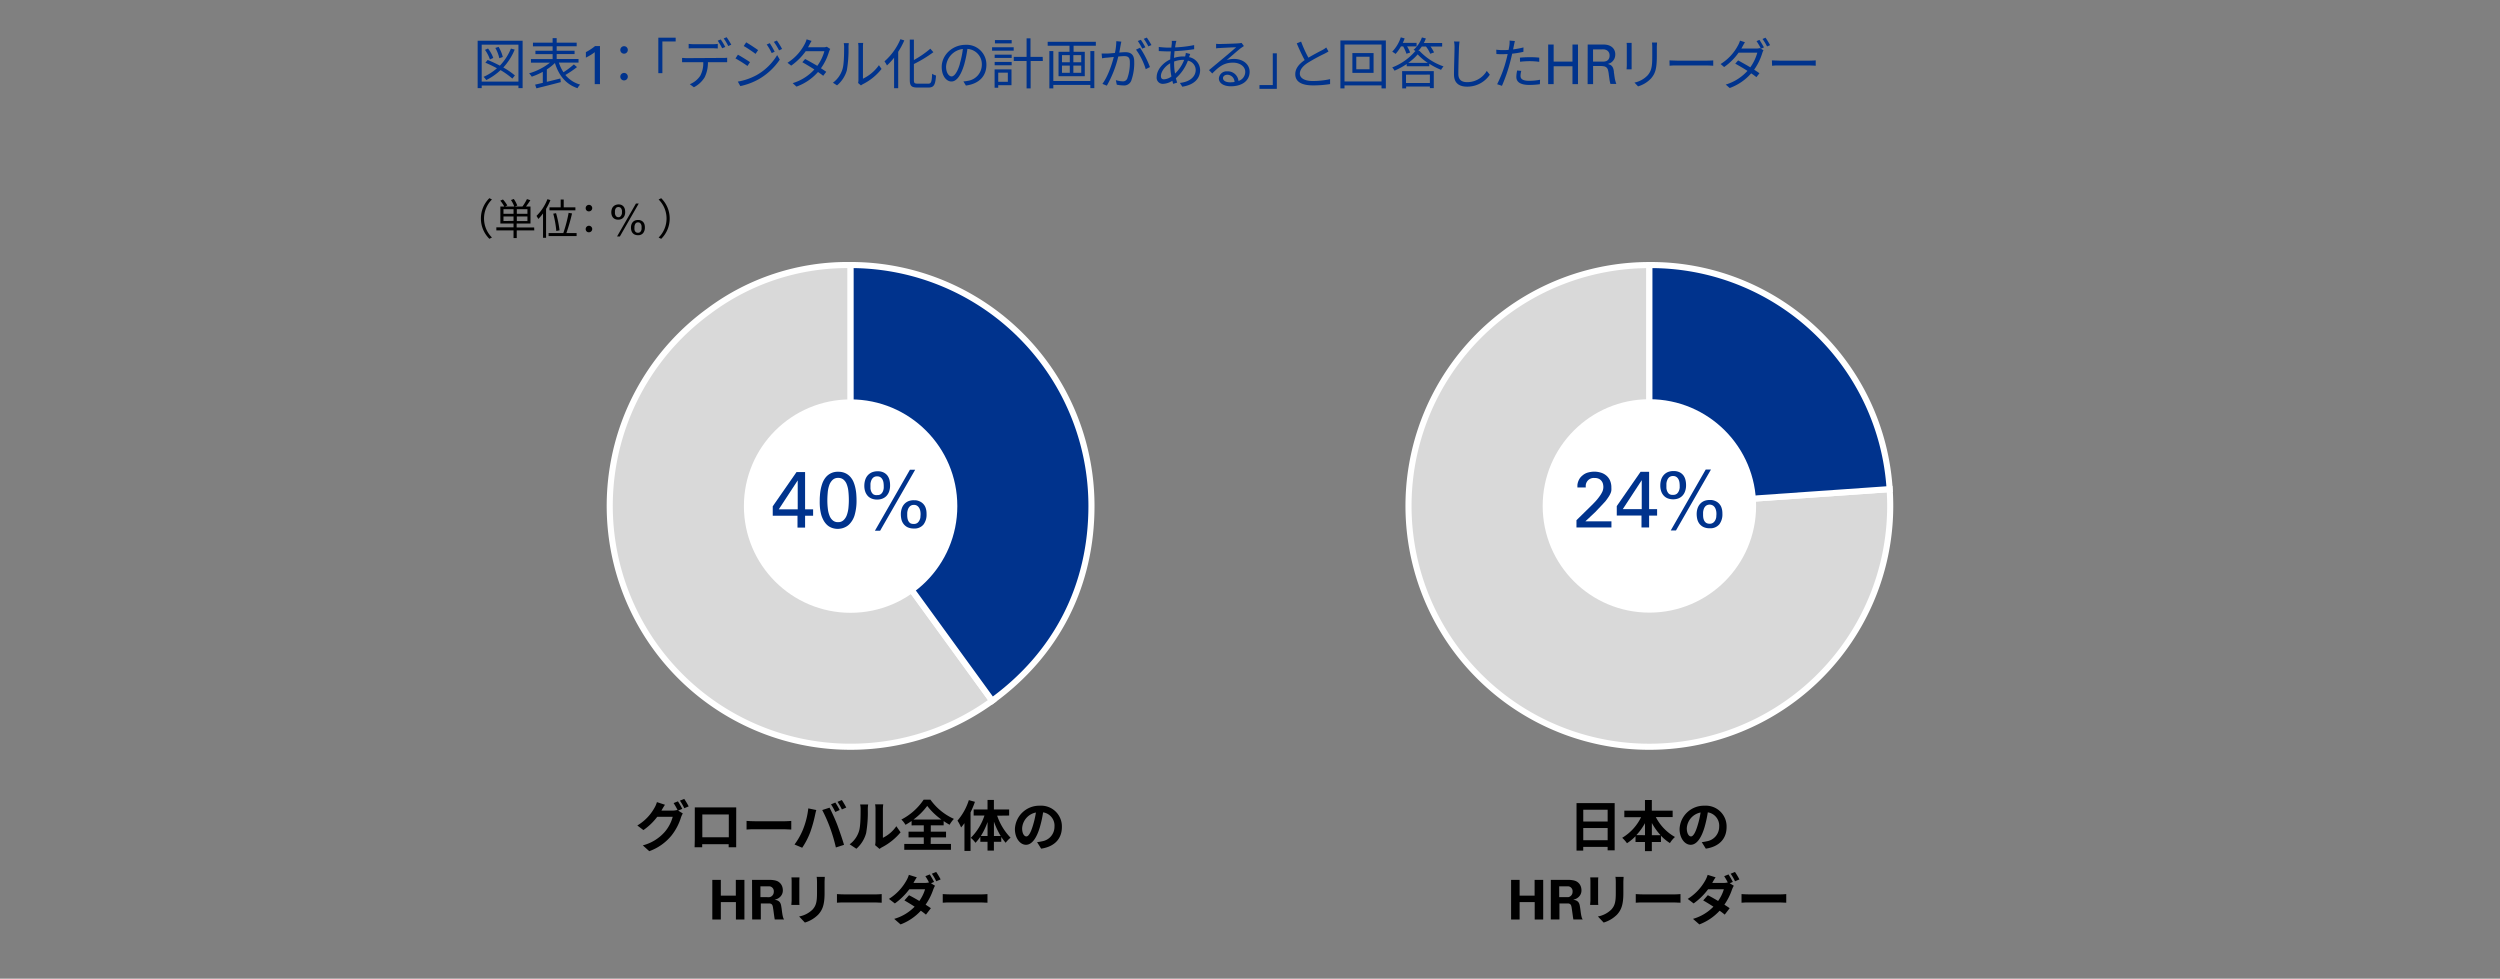 <svg xmlns="http://www.w3.org/2000/svg" viewBox="0 0 820 321"><rect x="0" y="0" width="820" height="321" fill="#808080" stroke="none"/><defs><style>.cls-1,.cls-3{fill:#00338d;}.cls-2{fill:#d9d9d9;}.cls-2,.cls-3{stroke:#fff;stroke-miterlimit:10;stroke-width:2px;}.cls-4{fill:#fff;}.cls-5{fill:none;}</style></defs><g id="レイヤー_2" data-name="レイヤー 2"><g id="レイヤー_1-2" data-name="レイヤー 1"><path d="M157.74,71.68A9.31,9.31,0,0,1,160.52,65l.84.43a8.78,8.78,0,0,0,0,12.47l-.84.43A9.27,9.27,0,0,1,157.74,71.68Z"/><path d="M175.24,75.57h-5.75v2.51h-1.05V75.57H162.8v-1h5.64V73.33h-4.32V67.74h1.28a10.41,10.41,0,0,0-1.31-1.92l.88-.39a11.32,11.32,0,0,1,1.43,1.95l-.72.36h3a9.5,9.5,0,0,0-1.08-2.13l.92-.35a9.53,9.53,0,0,1,1.15,2.16l-.8.32h2.49a14.71,14.71,0,0,0,1.48-2.44l1.12.37c-.44.7-1,1.47-1.42,2.07H174v5.59h-4.54V74.6h5.75Zm-10.1-5.45h3.3v-1.5h-3.3Zm3.3,2.33V71h-3.3v1.5ZM173,68.62h-3.48v1.5H173ZM173,71h-3.48v1.5H173Z"/><path d="M180.54,65.63a20.31,20.31,0,0,1-1.43,2.88V78h-1V70a14.88,14.88,0,0,1-1.54,1.82,8.45,8.45,0,0,0-.6-1,15.64,15.64,0,0,0,3.59-5.49Zm8.59,10.81v1h-9.19v-1h4.83a46.19,46.19,0,0,0,1.74-6.63l1.12.2a60.9,60.9,0,0,1-1.85,6.43ZM183.9,68V65.44h1V68h3.83v1h-8.5V68Zm-1.43,7.76a34.18,34.18,0,0,0-1-5.67l.92-.17a36.35,36.35,0,0,1,1.14,5.62Z"/><path d="M192.11,68.33a1.07,1.07,0,1,1,1.06,1A1,1,0,0,1,192.11,68.33Zm0,6.86a1.07,1.07,0,1,1,1.06,1A1,1,0,0,1,192.11,75.19Z"/><path d="M202.91,67.05a2.26,2.26,0,0,1,1,.21,2,2,0,0,1,.67.55,2.3,2.3,0,0,1,.37.79,4.06,4.06,0,0,1,.11.92,3.25,3.25,0,0,1-.18,1.14,2.17,2.17,0,0,1-.49.78,1.93,1.93,0,0,1-.73.46,2.42,2.42,0,0,1-.89.16,2.74,2.74,0,0,1-.87-.14,2.06,2.06,0,0,1-.72-.44,2.21,2.21,0,0,1-.49-.77,3,3,0,0,1-.18-1.1,3.35,3.35,0,0,1,.15-1,2.14,2.14,0,0,1,.45-.81,2.07,2.07,0,0,1,.75-.54A2.53,2.53,0,0,1,202.91,67.05Zm-.1,4.2a.92.92,0,0,0,.67-.23,1.38,1.38,0,0,0,.35-.5A1.87,1.87,0,0,0,204,70a3.24,3.24,0,0,0,0-.38,3.65,3.65,0,0,0,0-.55,1.74,1.74,0,0,0-.17-.56,1.37,1.37,0,0,0-.34-.42,1.24,1.24,0,0,0-1.3,0,1.49,1.49,0,0,0-.36.51,2.1,2.1,0,0,0-.13.58c0,.19,0,.32,0,.4s0,.22,0,.4a2,2,0,0,0,.13.56,1.41,1.41,0,0,0,.36.49A1,1,0,0,0,202.81,71.25Zm-.41,6.3,6.18-10.78h.92l-6.18,10.78Zm6.86-5.39a2.18,2.18,0,0,1,.34,0,1.74,1.74,0,0,1,.43.09,2.07,2.07,0,0,1,.47.2,2.37,2.37,0,0,1,.45.36,2.71,2.71,0,0,1,.19.25,1.27,1.27,0,0,1,.18.35,2.12,2.12,0,0,1,.14.5,3.3,3.3,0,0,1,.06.68,2.91,2.91,0,0,1-.56,1.85,2.05,2.05,0,0,1-1.7.71,2.48,2.48,0,0,1-1.12-.23,2,2,0,0,1-.71-.58,2.25,2.25,0,0,1-.37-.8,3.77,3.77,0,0,1-.1-.88,3.15,3.15,0,0,1,.18-1.11,2.18,2.18,0,0,1,.5-.79,1.91,1.91,0,0,1,.74-.47A2.58,2.58,0,0,1,209.26,72.16Zm0,4.18a1,1,0,0,0,.66-.19,1.26,1.26,0,0,0,.36-.47,1.88,1.88,0,0,0,.16-.56c0-.19,0-.36,0-.49s0-.26,0-.44a1.86,1.86,0,0,0-.15-.56,1.33,1.33,0,0,0-.36-.49,1,1,0,0,0-.64-.2,1,1,0,0,0-.7.23,1.4,1.4,0,0,0-.35.55,2.38,2.38,0,0,0-.14.63c0,.21,0,.36,0,.47a2.64,2.64,0,0,0,0,.44,1.52,1.52,0,0,0,.15.5,1.15,1.15,0,0,0,.35.41A1,1,0,0,0,209.24,76.34Z"/><path d="M219.66,71.68a9.28,9.28,0,0,1-2.79,6.66l-.84-.43a8.78,8.78,0,0,0,0-12.47l.84-.43A9.32,9.32,0,0,1,219.66,71.68Z"/><path class="cls-1" d="M171.42,13.37V28.91h-1.37v-.86H158v.86h-1.33V13.37Zm-1.37,13.4V14.65H158V26.77Zm-2-1A25.6,25.6,0,0,0,164.18,23a19.43,19.43,0,0,1-4.68,3.26,6.9,6.9,0,0,0-.88-1.05A17.79,17.79,0,0,0,163,22.39c-1.26-.68-2.57-1.31-3.8-1.82l.76-.9a43.57,43.57,0,0,1,4,1.86,17.54,17.54,0,0,0,3.62-5.6l1.24.34a19.89,19.89,0,0,1-3.73,5.87,23.56,23.56,0,0,1,3.8,2.61Zm-7.36-6.26a11.67,11.67,0,0,0-1.62-3.15l1-.45A10.82,10.82,0,0,1,161.79,19Zm3.08-.42a11.67,11.67,0,0,0-1.3-3.36l1.06-.36a11.45,11.45,0,0,1,1.39,3.33Z"/><path class="cls-1" d="M189.26,22a31.32,31.32,0,0,1-3.82,2.59,9.77,9.77,0,0,0,4.85,3.17,4.2,4.2,0,0,0-.87,1.17c-3.83-1.3-6.14-4.2-7.4-8.26a16.66,16.66,0,0,1-2.66,2.1v4.07c1.42-.34,2.95-.72,4.44-1.1l.15,1.19c-2.83.76-5.89,1.51-8,2.05l-.43-1.22,2.52-.59V23.56a23.38,23.38,0,0,1-3.62,1.59,8.59,8.59,0,0,0-.87-1.1,20,20,0,0,0,6.83-3.49h-6.23V19.38h7.11V17.76h-5.64V16.65h5.64V15.19h-6.45V14h6.45v-1.5h1.33V14h6.56v1.17h-6.56v1.46h5.87v1.11h-5.87v1.62h7.17v1.18h-6.45a12.56,12.56,0,0,0,1.51,3.15,26.35,26.35,0,0,0,3.41-2.56Z"/><path class="cls-1" d="M195.07,17.1a6,6,0,0,1-.66.5c-.25.17-.5.34-.76.49s-.51.3-.77.44l-.71.37V17.1c.59-.31,1.15-.64,1.69-1a12.55,12.55,0,0,0,1.33-1h1.6V27.6h-1.72Z"/><path class="cls-1" d="M205.92,16.38a1.23,1.23,0,1,1-1.22-1.23A1.21,1.21,0,0,1,205.92,16.38Zm0,8.75a1.23,1.23,0,1,1-1.22-1.21A1.21,1.21,0,0,1,205.92,25.13Z"/><path class="cls-1" d="M215.93,12.36h5.69V13.6h-4.36V24h-1.33Z"/><path class="cls-1" d="M237.1,19c.38,0,1,0,1.41-.07v1.48c-.4,0-1,0-1.41,0h-4.9a10.88,10.88,0,0,1-1.06,4.92,8.83,8.83,0,0,1-3.55,3.29l-1.33-1a7.46,7.46,0,0,0,3.41-2.75,8.72,8.72,0,0,0,1-4.47h-5.38c-.56,0-1.08,0-1.57,0V19c.49,0,1,.07,1.57.07Zm-9.56-3.17c-.59,0-1.19,0-1.66.06v-1.5a14.41,14.41,0,0,0,1.64.11h6.23a12,12,0,0,0,1.68-.11v1.5c-.53,0-1.16-.06-1.68-.06Zm9.33,0a20.65,20.65,0,0,0-1.46-2.48l1-.41a24.65,24.65,0,0,1,1.48,2.46Zm1.47-3.62a25.85,25.85,0,0,1,1.52,2.45l-1,.44a16.24,16.24,0,0,0-1.49-2.49Z"/><path class="cls-1" d="M246,20.38l-.83,1.26a40.7,40.7,0,0,0-3.94-2.47l.81-1.23C243.09,18.52,245.19,19.82,246,20.38Zm2.09,4.3a18.46,18.46,0,0,0,6.82-6.61l.86,1.49A21,21,0,0,1,248.83,26a21.47,21.47,0,0,1-6,2.24L242,26.77A20,20,0,0,0,248.08,24.68Zm.57-8.25-.84,1.24c-.87-.66-2.83-2-3.88-2.57l.81-1.21C245.81,14.49,247.88,15.87,248.65,16.43Zm5.46.52-1,.47a17.77,17.77,0,0,0-1.64-2.82l1-.44A28.57,28.57,0,0,1,254.11,17Zm2.41-.9-1,.47a20.37,20.37,0,0,0-1.71-2.79l1-.43A26.06,26.06,0,0,1,256.52,16.05Z"/><path class="cls-1" d="M272.31,16.05a9.63,9.63,0,0,0-.42,1,18,18,0,0,1-2.62,5.34c.68.44,1.29.85,1.74,1.17l-1,1.3c-.43-.34-1-.77-1.71-1.24a17.1,17.1,0,0,1-7.06,4.79L260,27.27a15.76,15.76,0,0,0,7.11-4.48c-1.42-.92-2.94-1.82-3.94-2.38l.91-1.06c1,.54,2.56,1.4,4,2.25a15.21,15.21,0,0,0,2.32-4.81h-6.12a19.87,19.87,0,0,1-4.77,4.74l-1.21-.94A16,16,0,0,0,264,14.34a7.2,7.2,0,0,0,.57-1.44l1.63.52c-.29.47-.62,1.09-.8,1.43s-.23.43-.37.66H270a3.11,3.11,0,0,0,1.19-.18Z"/><path class="cls-1" d="M273.2,27.13a8.58,8.58,0,0,0,3.13-4.43c.53-1.66.54-5.24.54-7.24a6.73,6.73,0,0,0-.12-1.31h1.65c0,.21-.09.75-.09,1.29a39.85,39.85,0,0,1-.55,7.65A10,10,0,0,1,274.55,28Zm8.25.09a4.44,4.44,0,0,0,.12-1V15.42a10.89,10.89,0,0,0-.1-1.33h1.65a11.28,11.28,0,0,0-.07,1.33V25.81a13.55,13.55,0,0,0,5.24-4.43l.86,1.23a18.17,18.17,0,0,1-6.14,5,3.58,3.58,0,0,0-.61.41Z"/><path class="cls-1" d="M296.61,13.25a24.09,24.09,0,0,1-2,3.74V28.93h-1.35v-10a21.47,21.47,0,0,1-2.34,2.54,8.77,8.77,0,0,0-.81-1.35,19.71,19.71,0,0,0,5.22-7.26Zm7.85,14.2c1,0,1.16-.65,1.28-3.26a4.11,4.11,0,0,0,1.28.58c-.22,2.92-.61,3.94-2.47,3.94h-3.69c-1.87,0-2.45-.54-2.45-2.5V13h1.35v6.69a31.83,31.83,0,0,0,5.39-3.72l1,1.15A41.91,41.91,0,0,1,299.76,21v5.22c0,1,.2,1.22,1.19,1.22Z"/><path class="cls-1" d="M316,26.71a10.67,10.67,0,0,0,1.53-.21,5.35,5.35,0,0,0,4.51-5.28,5,5,0,0,0-4.73-5.17,38.17,38.17,0,0,1-1.06,5.14c-1.1,3.65-2.52,5.54-4.18,5.54s-3.19-1.84-3.19-4.77c0-3.87,3.46-7.26,7.82-7.26a6.48,6.48,0,0,1,6.84,6.56c0,3.74-2.47,6.25-6.72,6.8Zm-1.18-5.83a28.06,28.06,0,0,0,1-4.81,6.22,6.22,0,0,0-5.51,5.76c0,2.25,1.05,3.24,1.82,3.24S314,23.89,314.86,20.88Z"/><path class="cls-1" d="M332.49,16.61H325.4v-1.1h7.09Zm-.72,11.33h-4.35v.83h-1.19v-6h5.54Zm-5.52-10h5.58V19h-5.58Zm0,2.38h5.58V21.4h-5.58Zm5.58-6.08h-5.49V13.15h5.49Zm-4.41,9.59v3h3.15v-3ZM342.05,20h-4v9h-1.33V20h-4.21V18.65h4.21V12.58H338v6.07h4Z"/><path class="cls-1" d="M359.44,13.71V15h-7.31v2h3.68V25H347.2V17h3.6V15h-7.16V13.71Zm-1.8,3.05h1.3V28.91h-1.3V27.85H345.49V29h-1.3V16.76h1.3v9.81h12.15Zm-9.31,3.67h2.56V18.09h-2.56Zm0,3.44h2.56V21.51h-2.56Zm6.31-5.78h-2.58v2.34h2.58Zm0,3.42h-2.58v2.36h2.58Z"/><path class="cls-1" d="M367.8,13.66c-.07.34-.16.7-.21,1.06-.11.52-.27,1.57-.47,2.52.83-.07,1.56-.12,2-.12,1.6,0,2.9.63,2.9,3a17.16,17.16,0,0,1-1,6.43,2.52,2.52,0,0,1-2.61,1.47,10.61,10.61,0,0,1-2.11-.25L366,26.28a8.18,8.18,0,0,0,2.19.4,1.5,1.5,0,0,0,1.55-.92,14.72,14.72,0,0,0,.85-5.44c0-1.62-.74-1.91-1.89-1.91-.43,0-1.14.06-1.91.13a35.63,35.63,0,0,1-3.75,9.56l-1.45-.59c1.82-2.44,3.13-6.45,3.74-8.83l-2.25.24c-.43,0-1.15.12-1.6.21l-.15-1.56H363c.59,0,1.62-.11,2.7-.2a19.58,19.58,0,0,0,.45-3.87Zm6.12,2A30,30,0,0,1,377.18,22l-1.38.69a21.5,21.5,0,0,0-3.19-6.41Zm.74.29a21.12,21.12,0,0,0-1.46-2.5l1-.4a26.08,26.08,0,0,1,1.49,2.47Zm2-.74a19.93,19.93,0,0,0-1.5-2.48l1-.4a25.72,25.72,0,0,1,1.51,2.45Z"/><path class="cls-1" d="M390.07,18.75A4.41,4.41,0,0,1,393.64,23c0,2.55-1.69,4.79-5.84,5.44L387,27.2c3.21-.34,5.19-2,5.19-4.3a3.16,3.16,0,0,0-2.56-3,14.5,14.5,0,0,1-3.94,5.76c.14.51.28,1,.43,1.44l-1.32.4c-.09-.31-.19-.63-.28-1a6.06,6.06,0,0,1-3,1,2,2,0,0,1-2.13-2.25c0-2.29,2-4.64,4.45-5.76,0-.9.13-1.8.2-2.63-.38,0-.74,0-1.08,0-.78,0-2.16-.07-2.88-.11l0-1.35a28.68,28.68,0,0,0,2.94.22c.39,0,.79,0,1.18,0,.06-.52.11-1,.15-1.37s0-.63,0-.85l1.51,0a5.77,5.77,0,0,0-.21.79c-.07.38-.15.83-.22,1.35a38.09,38.09,0,0,0,6.25-.75l0,1.35a60.56,60.56,0,0,1-6.43.64c-.07.69-.13,1.44-.18,2.2a10.49,10.49,0,0,1,3-.47c.21,0,.43,0,.65,0l.05-.16a6.93,6.93,0,0,0,.18-1l1.44.36c-.11.24-.25.72-.36,1Zm-6.24,2c-1.73,1-3.05,2.75-3.05,4.19,0,.72.34,1.08,1,1.08a4.51,4.51,0,0,0,2.45-.93,21.6,21.6,0,0,1-.41-4Zm4.28-1.12a8.74,8.74,0,0,0-3,.56v.7a18.57,18.57,0,0,0,.3,3.24,12.1,12.1,0,0,0,3-4.5Z"/><path class="cls-1" d="M408,15.1l-1,.68c-.89.67-3.28,2.78-4.65,3.93a7.57,7.57,0,0,1,2.41-.38c3,0,5.12,1.8,5.12,4.21,0,2.88-2.4,4.76-6.16,4.76-2.43,0-3.93-1.08-3.93-2.56a2.54,2.54,0,0,1,2.76-2.34,3.51,3.51,0,0,1,3.67,3.15,3.11,3.11,0,0,0,2.22-3c0-1.75-1.77-3-4-3-2.93,0-4.55,1.24-6.82,3.55L396.55,23l4.81-4c1-.83,3.21-2.7,4.09-3.49-.94,0-4.45.19-5.37.25a7.64,7.64,0,0,0-1.2.11l0-1.5a9.15,9.15,0,0,0,1.26.06c.92,0,5.15-.13,6.09-.22a6.6,6.6,0,0,0,1-.14Zm-3.08,11.79a2.38,2.38,0,0,0-2.36-2.37c-.81,0-1.42.48-1.42,1.09,0,.89,1,1.39,2.36,1.39A9,9,0,0,0,404.91,26.89Z"/><path class="cls-1" d="M418.8,29.14h-5.69V27.9h4.36V17.49h1.33Z"/><path class="cls-1" d="M435.74,16.88c-.39.25-.84.49-1.36.76A58.83,58.83,0,0,0,429,20.57c-1.66,1.08-2.65,2.25-2.65,3.6s1.4,2.4,4.21,2.4a26.29,26.29,0,0,0,5.71-.61v1.62a35.49,35.49,0,0,1-5.64.43c-3.34,0-5.78-1-5.78-3.67,0-1.84,1.17-3.3,3.08-4.63a59.84,59.84,0,0,1-2.59-5.49l1.42-.58a40.23,40.23,0,0,0,2.4,5.28c1.67-1,3.6-2,4.57-2.51a7.09,7.09,0,0,0,1.28-.84Z"/><path class="cls-1" d="M454.56,13.28V29h-1.42V28H441v1h-1.35V13.28Zm-1.42,13.45V14.61H441V26.73Zm-2.61-9.33v6.5h-6.95V17.4Zm-1.32,1.21h-4.35v4.11h4.35Z"/><path class="cls-1" d="M459.51,15.23a14.26,14.26,0,0,1-1.76,2.46,10,10,0,0,0-1.1-.74,12.36,12.36,0,0,0,2.81-4.7l1.27.35c-.18.5-.39,1-.61,1.47h4.52v1.16h-3.11a11.86,11.86,0,0,1,1,2l-1.21.4a14.15,14.15,0,0,0-1.08-2.41Zm6.07,1.44a19.32,19.32,0,0,0,7.9,5.11,6.54,6.54,0,0,0-.81,1.13,23.62,23.62,0,0,1-3.87-2v.83h-7.4V21a24.27,24.27,0,0,1-4,2.18,4.81,4.81,0,0,0-.76-1.06,18.78,18.78,0,0,0,7.62-5.41l-.61-.37a9.54,9.54,0,0,0,2.74-4.06l1.29.33a10.85,10.85,0,0,1-.65,1.49h6v1.16h-3.82a12.5,12.5,0,0,1,1.16,1.94l-1.25.43a10.55,10.55,0,0,0-1.4-2.37h-1.37a12.74,12.74,0,0,1-1.15,1.44Zm-5.69,6.66h10.39v5.58H469v-.52h-7.79V29h-1.28Zm1.28,1.15v2.74H469V24.48Zm7.16-3.85A17.54,17.54,0,0,1,465,17.84a17,17,0,0,1-3.1,2.79Z"/><path class="cls-1" d="M478.73,13.62c-.09.58-.14,1.21-.18,1.79-.07,2-.21,6.23-.21,8.89,0,2,1.26,2.65,2.91,2.65a7.46,7.46,0,0,0,6.41-3.69l1,1.24a8.87,8.87,0,0,1-7.43,3.92c-2.56,0-4.32-1.08-4.32-4,0-2.64.18-7.14.18-9a9.13,9.13,0,0,0-.17-1.81Z"/><path class="cls-1" d="M499.68,17a33.41,33.41,0,0,1-3.69.61c-.16.78-.36,1.6-.56,2.36a52.82,52.82,0,0,1-2.79,8.18l-1.58-.53a39.2,39.2,0,0,0,3-8c.17-.6.31-1.25.46-1.89-.58,0-1.12.05-1.62.05-.8,0-1.45,0-2.08-.07l-.05-1.41a15.62,15.62,0,0,0,2.14.13c.6,0,1.23,0,1.91-.07.13-.65.22-1.21.27-1.57a8.49,8.49,0,0,0,.05-1.48l1.75.15c-.12.4-.25,1.06-.32,1.42l-.27,1.32a26.54,26.54,0,0,0,3.4-.65Zm-.7,6.25a6.39,6.39,0,0,0-.25,1.6c0,.85.39,1.66,2.93,1.66a19.83,19.83,0,0,0,3.48-.35l-.06,1.46a25.62,25.62,0,0,1-3.44.24c-2.81,0-4.28-.87-4.28-2.63a10.09,10.09,0,0,1,.27-2.11Zm-.45-4.34c.93-.09,2.1-.15,3.26-.15a28.12,28.12,0,0,1,3.08.15l0,1.37a25.16,25.16,0,0,0-3-.22,27.8,27.8,0,0,0-3.29.2Z"/><path class="cls-1" d="M509.6,14.6v5.6h6.17V14.6h1.81v13h-1.81V21.73H509.6V27.6h-1.8v-13Z"/><path class="cls-1" d="M520.76,14.6H526a7.41,7.41,0,0,1,.77.06,6.16,6.16,0,0,1,.83.18,3.6,3.6,0,0,1,.77.36,2.87,2.87,0,0,1,1.1,1.15,3.3,3.3,0,0,1,.34,1.5,3.43,3.43,0,0,1-.24,1.28,3.23,3.23,0,0,1-.67,1,2.75,2.75,0,0,1-.82.59,7.3,7.3,0,0,1-.72.26,3.71,3.71,0,0,1,.82.3,2,2,0,0,1,.57.46,2.22,2.22,0,0,1,.38.7,5.09,5.09,0,0,1,.22,1c0,.38.09.74.13,1.08s.09.67.14,1,.13.65.21,1a10.13,10.13,0,0,0,.32,1h-1.92a7.71,7.71,0,0,1-.2-.77c-.06-.29-.11-.6-.15-.91s-.09-.62-.13-.93-.08-.58-.11-.83a7.67,7.67,0,0,0-.24-1.17,1.58,1.58,0,0,0-.45-.75,1.72,1.72,0,0,0-.81-.4,6.86,6.86,0,0,0-1.34-.11h-2.26V27.6h-1.8Zm1.76,5.6h3.12l.46,0a4.34,4.34,0,0,0,.52-.09,1.5,1.5,0,0,0,.44-.17l.25-.17a1.45,1.45,0,0,0,.29-.31,1.55,1.55,0,0,0,.24-.5,2.07,2.07,0,0,0,.1-.7,2,2,0,0,0-.3-1.2,1.86,1.86,0,0,0-.72-.63,2.34,2.34,0,0,0-.85-.23,7,7,0,0,0-.71,0h-2.84Z"/><path class="cls-1" d="M535.17,14.07c0,.35,0,.87,0,1.3v6c0,.45,0,1.05,0,1.37h-1.65c0-.27.07-.84.07-1.38v-6c0-.32,0-.95-.07-1.3Zm8.34-.12c0,.43-.07,1-.07,1.55v2.91c0,4.32-.58,5.75-1.87,7.29a9.55,9.55,0,0,1-4.29,2.63l-1.17-1.24a8.23,8.23,0,0,0,4.32-2.39c1.3-1.5,1.51-3,1.51-6.36V15.5c0-.6-.05-1.12-.09-1.55Z"/><path class="cls-1" d="M547.59,19.8c.54,0,1.49.09,2.5.09H560c.9,0,1.54-.06,1.94-.09v1.76c-.36,0-1.12-.09-1.93-.09h-9.88c-1,0-2,0-2.5.09Z"/><path class="cls-1" d="M577.09,13.08a26,26,0,0,1,1.48,2.47l-1,.43.85.51a5.07,5.07,0,0,0-.42,1,18.86,18.86,0,0,1-2.64,5.37c.68.43,1.29.84,1.74,1.17l-1,1.27c-.43-.34-1-.77-1.71-1.24a17.15,17.15,0,0,1-7.05,4.81l-1.3-1.13a15.82,15.82,0,0,0,7.13-4.49c-1.42-.92-3-1.82-4-2.37l.93-1.07c1,.54,2.56,1.41,4,2.27a15.23,15.23,0,0,0,2.3-4.81h-6.14a19,19,0,0,1-4.75,4.72L564.36,21a15.88,15.88,0,0,0,5.78-6.25,7,7,0,0,0,.58-1.43l1.62.53c-.29.47-.62,1.06-.8,1.4s-.23.43-.37.67h4.91a3.79,3.79,0,0,0,1.19-.16l.31.18a20.14,20.14,0,0,0-1.44-2.45Zm2-.72a24.1,24.1,0,0,1,1.5,2.45l-1,.43a18.06,18.06,0,0,0-1.49-2.46Z"/><path class="cls-1" d="M581.19,19.8c.54,0,1.5.09,2.5.09h9.87c.9,0,1.55-.06,2-.09v1.76c-.36,0-1.12-.09-1.93-.09h-9.89c-1,0-1.94,0-2.5.09Z"/><path d="M222.43,265.87l1.53.94a8,8,0,0,0-.59,1.28,18.22,18.22,0,0,1-3.15,6,16.73,16.73,0,0,1-7.26,5.1l-2.12-1.91a14.39,14.39,0,0,0,7.25-4.47,12.64,12.64,0,0,0,2.56-4.89h-5.08a19.79,19.79,0,0,1-4.53,4.35l-2-1.51a15.47,15.47,0,0,0,5.62-5.78,7.75,7.75,0,0,0,.81-1.89l2.64.87c-.43.63-.9,1.44-1.11,1.83l-.06.09h3.62a6,6,0,0,0,1.57-.21l.13.07a21.21,21.21,0,0,0-1.32-2.33l1.42-.57a28.14,28.14,0,0,1,1.43,2.47Zm2-3.83a25.85,25.85,0,0,1,1.46,2.45l-1.44.61a17.68,17.68,0,0,0-1.44-2.49Z"/><path d="M241.47,275.4c0,.7,0,2.43,0,2.5H239l0-1h-8.68l0,1h-2.49c0-.09.06-1.66.06-2.52v-8.8c0-.51,0-1.25,0-1.75.74,0,1.42,0,1.91,0h9.9c.45,0,1.14,0,1.78,0,0,.54,0,1.21,0,1.75Zm-11.11-8.25v7.47h8.69v-7.47Z"/><path d="M244.87,269.26c.64.05,2,.11,2.89.11h9.67c.83,0,1.64-.08,2.11-.11v2.83c-.43,0-1.35-.09-2.11-.09h-9.67c-1,0-2.23,0-2.89.09Z"/><path d="M265.12,265.15l2.63.54c-.17.53-.36,1.41-.44,1.8a43.06,43.06,0,0,1-1.53,5.42,24.47,24.47,0,0,1-2.66,5.15L260.6,277a22.3,22.3,0,0,0,2.81-5A26.17,26.17,0,0,0,265.12,265.15Zm4.57.54,2.4-.77c.73,1.39,2,4.16,2.64,5.91s1.6,4.5,2.11,6.28l-2.67.86a54.63,54.63,0,0,0-1.87-6.35A49.42,49.42,0,0,0,269.69,265.69Zm5.73,0-1.44.63a23.8,23.8,0,0,0-1.41-2.5l1.42-.59C274.44,263.89,275.07,265,275.42,265.69Zm2.16-.82-1.44.63A19.19,19.19,0,0,0,274.7,263l1.42-.59C276.59,263.1,277.25,264.24,277.58,264.87Z"/><path d="M278.69,276.93a8.44,8.44,0,0,0,3.06-4.3c.51-1.55.53-5,.53-7.13a7,7,0,0,0-.16-1.64h2.64a11.48,11.48,0,0,0-.12,1.62,40.22,40.22,0,0,1-.54,7.74,10.46,10.46,0,0,1-3.21,5.17Zm8.34.27a7.05,7.05,0,0,0,.14-1.33v-10.5a8.07,8.07,0,0,0-.14-1.55h2.68a10.77,10.77,0,0,0-.12,1.57v9.41A11.35,11.35,0,0,0,294,271l1.39,2a19.79,19.79,0,0,1-6.1,4.91,5,5,0,0,0-.8.54Z"/><path d="M305.26,276.8h6.66v1.93H296.6V276.8H303v-2.14h-5v-1.87h5v-2.07H299v-1.43a23,23,0,0,1-2,1.25,7.66,7.66,0,0,0-1.35-1.73,19.61,19.61,0,0,0,7.31-6.52h2.22a18.92,18.92,0,0,0,7.7,6.3,11,11,0,0,0-1.42,1.93,21.35,21.35,0,0,1-1.94-1.21v1.41h-4.22v2.07h5v1.87h-5Zm3.51-8a21.63,21.63,0,0,1-4.64-4.47,20.93,20.93,0,0,1-4.5,4.47Z"/><path d="M319.78,263a31.86,31.86,0,0,1-1.44,3.47v12.63h-2V270c-.36.49-.74,1-1.1,1.4a12.77,12.77,0,0,0-1.19-2.23,19,19,0,0,0,3.73-6.73Zm7.29,4.55a19.29,19.29,0,0,0,4.4,7.22,8.76,8.76,0,0,0-1.61,1.66,17.63,17.63,0,0,1-1.44-1.91v1.59H326V279h-2.09v-2.9h-2.36v-1.66a12.9,12.9,0,0,1-1.6,2,8.47,8.47,0,0,0-1.53-1.63,18.35,18.35,0,0,0,4.48-7.31h-3.54v-2h4.55v-3.12H326v3.12h5v2Zm-3.15,6.65v-4.58a22.86,22.86,0,0,1-2.2,4.58Zm4.3,0a26.82,26.82,0,0,1-2.21-4.7v4.7Z"/><path d="M340.16,276.23a16.31,16.31,0,0,0,1.66-.29,4.82,4.82,0,0,0,4.05-4.77,4.41,4.41,0,0,0-3.73-4.72,37.24,37.24,0,0,1-1.06,4.84c-1.06,3.6-2.61,5.8-4.55,5.8s-3.64-2.18-3.64-5.18a8,8,0,0,1,8.21-7.64,6.8,6.8,0,0,1,7.2,7c0,3.74-2.3,6.41-6.8,7.09Zm-1.38-5.4a29.82,29.82,0,0,0,1-4.33,5.61,5.61,0,0,0-4.52,5.17c0,1.8.72,2.68,1.39,2.68S338.06,273.24,338.78,270.83Z"/><path d="M233.64,288.6h2.79v5.17h4.92V288.6h2.82v13h-2.79v-5.71h-4.95v5.71h-2.79Z"/><path d="M246.67,288.6h5l1.08,0a7.19,7.19,0,0,1,1.05.1,4.4,4.4,0,0,1,1,.25,2.8,2.8,0,0,1,.83.49,3.06,3.06,0,0,1,.88,1.2,3.72,3.72,0,0,1,.26,1.31,2.92,2.92,0,0,1-.34,1.5,3,3,0,0,1-.78.93,3.12,3.12,0,0,1-.91.52l-.69.23a2.82,2.82,0,0,1,1.16.32,1.88,1.88,0,0,1,.66.62,2.81,2.81,0,0,1,.33.9c.07.35.13.73.19,1.15.09.77.17,1.33.23,1.7s.12.64.16.82a3.37,3.37,0,0,0,.2.6,3.79,3.79,0,0,0,.2.34h-3.08c0-.18-.08-.5-.14-.94s-.13-.91-.19-1.4-.13-.95-.2-1.36a4.46,4.46,0,0,0-.17-.82,1.08,1.08,0,0,0-.26-.43,1.13,1.13,0,0,0-.36-.22,1.1,1.1,0,0,0-.4-.08h-2.83v5.26h-2.84Zm2.75,5.67h2.25a6.45,6.45,0,0,0,.66,0,1.45,1.45,0,0,0,.76-.31l.2-.17a2,2,0,0,0,.24-.3,1.63,1.63,0,0,0,.2-.44,2.13,2.13,0,0,0,.08-.6,1.69,1.69,0,0,0-.24-1,1.78,1.78,0,0,0-.44-.46,1.42,1.42,0,0,0-.75-.27c-.28,0-.65,0-1.09,0h-1.87Z"/><path d="M262.23,287.79c0,.39-.05.79-.05,1.36v6.09c0,.45,0,1.15.05,1.57h-2.66c0-.35.09-1.05.09-1.59v-6.07a13,13,0,0,0-.07-1.36Zm8.3-.17c0,.51-.07,1.08-.07,1.8V293c0,3.87-.75,5.53-2.09,7A10.32,10.32,0,0,1,264,302.6l-1.89-2a8.41,8.41,0,0,0,4.41-2.27c1.22-1.35,1.46-2.7,1.46-5.51v-3.42a13,13,0,0,0-.11-1.8Z"/><path d="M274.52,293.26c.65.05,2,.11,2.9.11h9.67c.83,0,1.64-.08,2.11-.11v2.83c-.43,0-1.35-.09-2.11-.09h-9.67c-1,0-2.23,0-2.9.09Z"/><path d="M305.36,289.71l1.32.81a9.23,9.23,0,0,0-.6,1.3,19.66,19.66,0,0,1-2.48,4.91c.66.44,1.28.83,1.73,1.16L303.71,300c-.44-.38-1-.81-1.68-1.28a17.37,17.37,0,0,1-6.64,4.49l-2.09-1.82a15.2,15.2,0,0,0,6.7-4c-1.21-.79-2.44-1.53-3.35-2.05l1.51-1.71c.95.49,2.18,1.17,3.38,1.89a13,13,0,0,0,1.88-3.83h-5.17a21.54,21.54,0,0,1-4.74,4.64l-1.94-1.49a16.71,16.71,0,0,0,5.72-6,8.67,8.67,0,0,0,.82-1.89l2.61.81a19.07,19.07,0,0,0-1.1,1.84h3.67a5.77,5.77,0,0,0,1.42-.16,20.36,20.36,0,0,0-1.19-2.05l1.43-.58a25.71,25.71,0,0,1,1.42,2.47Zm1.71-3.71a22.87,22.87,0,0,1,1.46,2.45l-1.44.61a17.58,17.58,0,0,0-1.44-2.48Z"/><path d="M309.22,293.26c.65.05,2,.11,2.9.11h9.67c.82,0,1.63-.08,2.1-.11v2.83c-.43,0-1.35-.09-2.1-.09h-9.67c-1,0-2.24,0-2.9.09Z"/><path d="M529.61,263.42v15.49H527.3v-1.13h-8V279H517.1V263.42Zm-10.3,2.17v3.87h8v-3.87Zm8,10v-4h-8v4Z"/><path d="M543.11,268a15.71,15.71,0,0,0,6.28,6.53,9.12,9.12,0,0,0-1.65,2,14.79,14.79,0,0,1-2.94-2.41v2.05h-3v3h-2.25v-3h-3.1v-1.89a15.92,15.92,0,0,1-2.8,2.3,10.7,10.7,0,0,0-1.57-1.78,16,16,0,0,0,6.19-6.75h-5.49v-2.16h6.77v-3.48h2.25v3.48h6.83V268Zm-3.55,5.94V270a20.54,20.54,0,0,1-2.83,3.92Zm5.11,0a19.94,19.94,0,0,1-2.86-4v4Z"/><path d="M558.18,276.23a16.05,16.05,0,0,0,1.65-.29,4.83,4.83,0,0,0,4.06-4.77,4.42,4.42,0,0,0-3.73-4.72,39,39,0,0,1-1.06,4.84c-1.06,3.6-2.61,5.8-4.56,5.8s-3.64-2.18-3.64-5.18a8,8,0,0,1,8.22-7.64,6.8,6.8,0,0,1,7.2,7c0,3.74-2.31,6.41-6.81,7.09Zm-1.39-5.4a28.55,28.55,0,0,0,1-4.33,5.6,5.6,0,0,0-4.52,5.17c0,1.8.72,2.68,1.38,2.68S556.07,273.24,556.79,270.83Z"/><path d="M495.64,288.6h2.79v5.17h4.92V288.6h2.82v13h-2.79v-5.71h-4.95v5.71h-2.79Z"/><path d="M508.67,288.6h5l1.08,0a7.19,7.19,0,0,1,1,.1,4.4,4.4,0,0,1,1,.25,2.8,2.8,0,0,1,.83.49,3.06,3.06,0,0,1,.88,1.2,3.72,3.72,0,0,1,.26,1.31,2.92,2.92,0,0,1-.34,1.5,3,3,0,0,1-.78.93,3.12,3.12,0,0,1-.91.52l-.69.23a2.82,2.82,0,0,1,1.16.32,1.88,1.88,0,0,1,.66.62,2.81,2.81,0,0,1,.33.9c.07.35.13.73.19,1.15.1.77.17,1.33.23,1.7a7.9,7.9,0,0,0,.17.82,2.83,2.83,0,0,0,.19.6,3.79,3.79,0,0,0,.2.34h-3.08c0-.18-.08-.5-.14-.94s-.12-.91-.19-1.4-.13-.95-.2-1.36a4.46,4.46,0,0,0-.17-.82,1.08,1.08,0,0,0-.26-.43,1.13,1.13,0,0,0-.36-.22,1.1,1.1,0,0,0-.4-.08h-2.83v5.26h-2.84Zm2.75,5.67h2.25c.17,0,.39,0,.67,0a1.45,1.45,0,0,0,.75-.31,2,2,0,0,0,.2-.17,2,2,0,0,0,.24-.3,1.63,1.63,0,0,0,.2-.44,2.13,2.13,0,0,0,.08-.6,1.69,1.69,0,0,0-.24-1,1.78,1.78,0,0,0-.44-.46,1.42,1.42,0,0,0-.75-.27c-.28,0-.64,0-1.09,0h-1.87Z"/><path d="M524.24,287.79a12.78,12.78,0,0,0-.06,1.36v6.09c0,.45,0,1.15.06,1.57h-2.67c0-.35.09-1.05.09-1.59v-6.07a13,13,0,0,0-.07-1.36Zm8.3-.17c0,.51-.08,1.08-.08,1.8V293c0,3.87-.75,5.53-2.08,7A10.41,10.41,0,0,1,526,302.6l-1.89-2a8.41,8.41,0,0,0,4.41-2.27c1.23-1.35,1.46-2.7,1.46-5.51v-3.42a13,13,0,0,0-.11-1.8Z"/><path d="M536.53,293.26c.64.05,2,.11,2.89.11h9.67c.83,0,1.64-.08,2.11-.11v2.83c-.43,0-1.35-.09-2.11-.09h-9.67c-1,0-2.23,0-2.89.09Z"/><path d="M567.36,289.71l1.32.81a9.23,9.23,0,0,0-.6,1.3,19.66,19.66,0,0,1-2.48,4.91c.66.44,1.28.83,1.73,1.16L565.71,300c-.44-.38-1-.81-1.68-1.28a17.37,17.37,0,0,1-6.64,4.49l-2.09-1.82a15.14,15.14,0,0,0,6.7-4c-1.21-.79-2.43-1.53-3.35-2.05l1.51-1.71c1,.49,2.18,1.17,3.38,1.89a13,13,0,0,0,1.88-3.83h-5.17a21.32,21.32,0,0,1-4.74,4.64l-1.94-1.49a16.76,16.76,0,0,0,5.73-6,8.67,8.67,0,0,0,.81-1.89l2.61.81a19.07,19.07,0,0,0-1.1,1.84h3.67a5.77,5.77,0,0,0,1.42-.16,22.41,22.41,0,0,0-1.18-2.05l1.42-.58a25.71,25.71,0,0,1,1.42,2.47Zm1.71-3.71a22.87,22.87,0,0,1,1.46,2.45l-1.44.61a17.58,17.58,0,0,0-1.44-2.48Z"/><path d="M571.22,293.26c.65.05,2,.11,2.9.11h9.67c.83,0,1.63-.08,2.1-.11v2.83c-.43,0-1.35-.09-2.1-.09h-9.67c-1,0-2.24,0-2.9.09Z"/><path class="cls-2" d="M541,165.94l78.8-5.51a79,79,0,1,1-84.31-73.3c1.74-.12,3.76-.19,5.51-.19Z"/><path class="cls-3" d="M541,165.94v-79a78.45,78.45,0,0,1,78.8,73.49Z"/><circle class="cls-4" cx="541" cy="165.94" r="35"/><path class="cls-1" d="M517.08,170.63l4.71-4.62q.75-.73,1.47-1.5a15.25,15.25,0,0,0,1.31-1.6,8.74,8.74,0,0,0,1.06-1.77,3.9,3.9,0,0,0,.27-1.43,4.82,4.82,0,0,0-.09-.83,2.58,2.58,0,0,0-1.26-1.77,3.09,3.09,0,0,0-1.54-.33,2.65,2.65,0,0,0-2.55,1.32,2.68,2.68,0,0,0-.33,1,7,7,0,0,0,0,.78h-2.74c0-.22,0-.49,0-.8a4.83,4.83,0,0,1,.21-1,5.22,5.22,0,0,1,.5-1.08A4.24,4.24,0,0,1,519,156a4.62,4.62,0,0,1,2-1.05,8.15,8.15,0,0,1,1.91-.25A7.47,7.47,0,0,1,525,155a4.93,4.93,0,0,1,1.78.91,4.5,4.5,0,0,1,1.27,1.62,5.6,5.6,0,0,1,.48,2.43,7.69,7.69,0,0,1,0,.85,3.34,3.34,0,0,1-.23.89,7.82,7.82,0,0,1-.61,1.16,19.57,19.57,0,0,1-1.15,1.6l-.69.74-1,1.07-1,1.05-.65.68L520,171h8.55V173H517.08Z"/><path class="cls-1" d="M538.41,169.1H530.3V166l7.8-11.24h2.81V167h2.62v2.11h-2.62V173h-2.5Zm.08-2.11V157.5L532.27,167Z"/><path class="cls-1" d="M549,154.51a4.16,4.16,0,0,1,1.89.39,3.59,3.59,0,0,1,1.24,1,4.15,4.15,0,0,1,.69,1.47,7,7,0,0,1,.21,1.72,5.78,5.78,0,0,1-.34,2.1,4,4,0,0,1-.91,1.46,3.67,3.67,0,0,1-1.35.86,5.12,5.12,0,0,1-3.28,0,3.38,3.38,0,0,1-1.32-.82,3.91,3.91,0,0,1-.91-1.41,5.56,5.56,0,0,1-.34-2.06,6.33,6.33,0,0,1,.27-1.88,4.13,4.13,0,0,1,.84-1.51,3.85,3.85,0,0,1,1.39-1A4.76,4.76,0,0,1,549,154.51Zm-.18,7.8a1.75,1.75,0,0,0,1.25-.41,2.51,2.51,0,0,0,.63-.94,3.87,3.87,0,0,0,.24-1c0-.34,0-.58,0-.72a8,8,0,0,0-.08-1,3.37,3.37,0,0,0-.31-1,2.16,2.16,0,0,0-.65-.78,1.82,1.82,0,0,0-1.12-.32,1.88,1.88,0,0,0-1.29.41,2.4,2.4,0,0,0-.66,1,3.87,3.87,0,0,0-.25,1.06c0,.35,0,.6,0,.76s0,.4,0,.74a3.46,3.46,0,0,0,.25,1,2.34,2.34,0,0,0,.66.91A1.93,1.93,0,0,0,548.77,162.31ZM548,174l11.48-20h1.72l-11.48,20Zm12.75-10c.18,0,.39,0,.64,0a5.23,5.23,0,0,1,.8.17,4.83,4.83,0,0,1,.86.38,3.59,3.59,0,0,1,.83.66c.12.14.24.3.37.47a3.54,3.54,0,0,1,.34.65,5.7,5.7,0,0,1,.26.92,6.7,6.7,0,0,1,.1,1.26,5.41,5.41,0,0,1-1,3.45,3.78,3.78,0,0,1-3.16,1.31,4.68,4.68,0,0,1-2.07-.41,3.73,3.73,0,0,1-1.32-1.08,4,4,0,0,1-.69-1.48,7.18,7.18,0,0,1-.2-1.66,5.83,5.83,0,0,1,.34-2.05,4.21,4.21,0,0,1,.93-1.47,3.73,3.73,0,0,1,1.37-.87A4.76,4.76,0,0,1,560.74,164Zm0,7.78a1.82,1.82,0,0,0,1.22-.37,2.4,2.4,0,0,0,.68-.87,3.17,3.17,0,0,0,.29-1c0-.35.05-.65.05-.89s0-.49-.05-.84a3.75,3.75,0,0,0-.28-1,2.28,2.28,0,0,0-.66-.89,2.1,2.1,0,0,0-2.48,0,2.52,2.52,0,0,0-.67,1,4.43,4.43,0,0,0-.24,1.17c0,.39,0,.68,0,.87a6.72,6.72,0,0,0,.06.82,3.2,3.2,0,0,0,.29.94,2.08,2.08,0,0,0,.65.77A2,2,0,0,0,560.7,171.78Z"/><path class="cls-2" d="M279,165.93l46.44,63.92A79,79,0,0,1,232.57,102,75.73,75.73,0,0,1,279,86.94Z"/><path class="cls-3" d="M279,165.93v-79a79,79,0,0,1,79,79c0,26.18-11.39,48.53-32.56,63.92Z"/><circle class="cls-4" cx="279" cy="166" r="35"/><path class="cls-1" d="M261.58,169.16h-8.12v-3.09l7.8-11.23h2.81v12.22h2.63v2.1h-2.63v3.9h-2.49Zm.07-2.1v-9.49l-6.21,9.49Z"/><path class="cls-1" d="M268.87,164.27c0-.45,0-1,.06-1.63a15.29,15.29,0,0,1,.24-2,13.58,13.58,0,0,1,.57-2.12,6.78,6.78,0,0,1,1.06-1.9,5,5,0,0,1,4.11-1.88,5.41,5.41,0,0,1,2.31.44,5,5,0,0,1,1.64,1.18,6.09,6.09,0,0,1,1.08,1.69,11.16,11.16,0,0,1,.62,2,14.42,14.42,0,0,1,.3,2c.05.68.08,1.29.08,1.85a16.87,16.87,0,0,1-.64,5.12,7.12,7.12,0,0,1-1.86,3.07,4.8,4.8,0,0,1-1,.71,5.86,5.86,0,0,1-1,.42,5.59,5.59,0,0,1-.9.19,5.22,5.22,0,0,1-.73.06,5.46,5.46,0,0,1-1.66-.24,4.94,4.94,0,0,1-1.37-.65,5.06,5.06,0,0,1-1.05-1,6.1,6.1,0,0,1-.73-1.14,10.64,10.64,0,0,1-.44-1,8.92,8.92,0,0,1-.36-1.3,16.2,16.2,0,0,1-.26-1.7A19.72,19.72,0,0,1,268.87,164.27Zm2.5-.13a22.22,22.22,0,0,0,.17,2.81,8.58,8.58,0,0,0,.57,2.26,3.69,3.69,0,0,0,1.08,1.51,2.56,2.56,0,0,0,1.69.55,2.53,2.53,0,0,0,1.82-.67,4.25,4.25,0,0,0,1.08-1.71,10,10,0,0,0,.51-2.31c.08-.85.13-1.67.13-2.49a26.84,26.84,0,0,0-.16-3,8.49,8.49,0,0,0-.56-2.32,3.62,3.62,0,0,0-1.08-1.49,2.61,2.61,0,0,0-1.69-.53,2.54,2.54,0,0,0-1.88.7,4.4,4.4,0,0,0-1.08,1.77,9.38,9.38,0,0,0-.48,2.38C271.41,162.51,271.37,163.35,271.37,164.14Z"/><path class="cls-1" d="M287.92,154.58a4.13,4.13,0,0,1,1.89.39,3.6,3.6,0,0,1,1.25,1,4.15,4.15,0,0,1,.69,1.47,7.56,7.56,0,0,1,.2,1.72,6,6,0,0,1-.33,2.1,4.18,4.18,0,0,1-.91,1.46,3.71,3.71,0,0,1-1.36.86,4.78,4.78,0,0,1-1.66.28,4.73,4.73,0,0,1-1.61-.26,3.51,3.51,0,0,1-1.33-.81,4.18,4.18,0,0,1-.91-1.42,5.73,5.73,0,0,1-.34-2.06,6.33,6.33,0,0,1,.28-1.88,4.19,4.19,0,0,1,.83-1.51,3.94,3.94,0,0,1,1.39-1A4.8,4.8,0,0,1,287.92,154.58Zm-.18,7.8A1.73,1.73,0,0,0,289,162a2.43,2.43,0,0,0,.64-.94,3.84,3.84,0,0,0,.23-1c0-.34,0-.58,0-.72a8,8,0,0,0-.08-1,3.11,3.11,0,0,0-.31-1,2.23,2.23,0,0,0-.65-.78,1.81,1.81,0,0,0-1.12-.31,1.85,1.85,0,0,0-1.28.4,2.33,2.33,0,0,0-.67,1,3.87,3.87,0,0,0-.25,1.06c0,.35,0,.6,0,.76s0,.4,0,.74a3.6,3.6,0,0,0,.25,1,2.34,2.34,0,0,0,.67.91A1.9,1.9,0,0,0,287.74,162.38Zm-.77,11.7,11.48-20h1.72l-11.49,20Zm12.75-10,.63,0a5,5,0,0,1,.8.17,5.27,5.27,0,0,1,.86.38,3.65,3.65,0,0,1,.83.66,4.52,4.52,0,0,1,.37.47,3.9,3.9,0,0,1,.34.65,5.7,5.7,0,0,1,.26.92,6.74,6.74,0,0,1,.1,1.27,5.32,5.32,0,0,1-1,3.44,3.76,3.76,0,0,1-3.15,1.31,4.7,4.7,0,0,1-2.08-.41,3.69,3.69,0,0,1-1.31-1.08,3.88,3.88,0,0,1-.7-1.48,7.14,7.14,0,0,1-.19-1.65,5.67,5.67,0,0,1,.34-2.06,4,4,0,0,1,.92-1.47,3.73,3.73,0,0,1,1.37-.87A4.77,4.77,0,0,1,299.72,164.07Zm0,7.77a1.89,1.89,0,0,0,1.22-.36,2.49,2.49,0,0,0,.67-.88,2.94,2.94,0,0,0,.29-1c0-.35.05-.65.05-.89s0-.49-.05-.83a3.55,3.55,0,0,0-.27-1,2.36,2.36,0,0,0-.67-.9,1.77,1.77,0,0,0-1.19-.38,1.82,1.82,0,0,0-1.29.43,2.68,2.68,0,0,0-.66,1,4.53,4.53,0,0,0-.25,1.18c0,.38,0,.68,0,.87a5.53,5.53,0,0,0,.07.82,3.12,3.12,0,0,0,.28.93,2.18,2.18,0,0,0,.65.77A2,2,0,0,0,299.68,171.84Z"/><rect class="cls-5" width="820" height="321"/></g></g></svg>